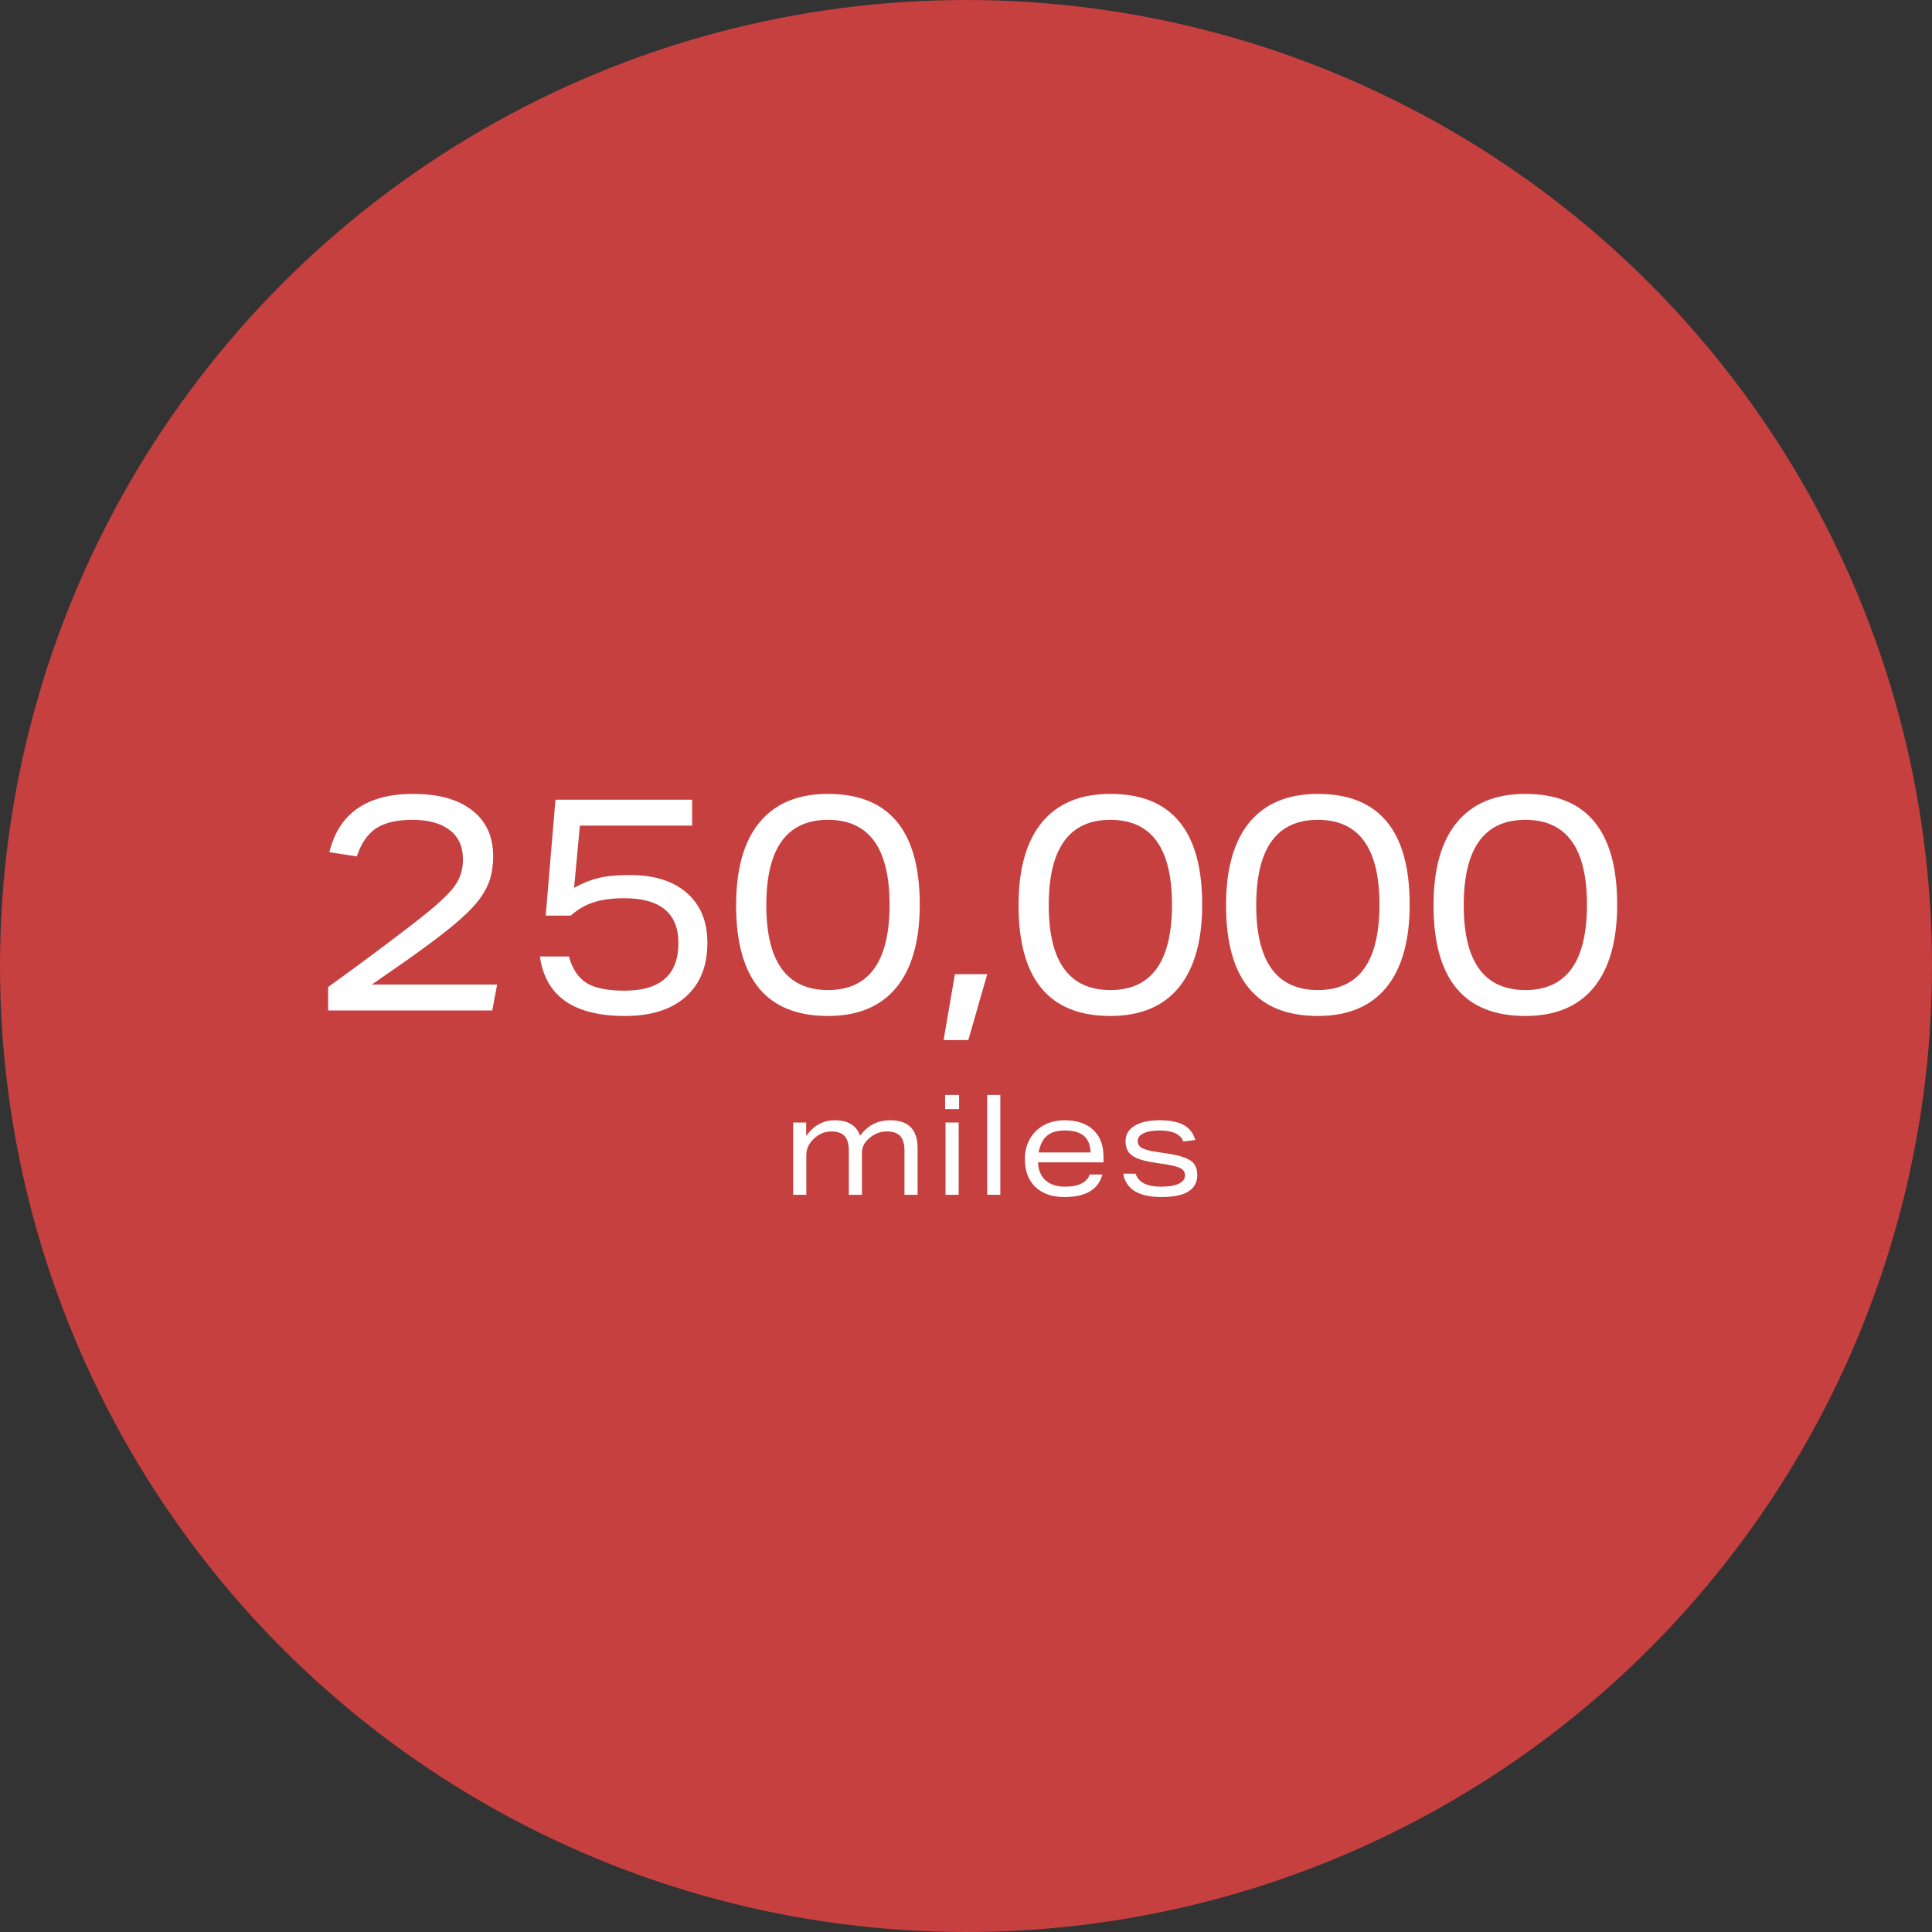 <svg width="304" height="304" viewBox="0 0 304 304" fill="none" xmlns="http://www.w3.org/2000/svg">
<rect x="0" y="0" width="304" height="304" fill="#333333" stroke="none"/>
<circle cx="152" cy="152" r="152" fill="#C64040"/>
<path d="M225.566 142.44C225.566 136.712 226.798 132.36 229.262 129.384C231.726 126.408 235.31 124.92 240.014 124.92C249.646 124.92 254.462 130.728 254.462 142.344C254.462 148.04 253.23 152.392 250.766 155.4C248.302 158.376 244.718 159.864 240.014 159.864C230.382 159.864 225.566 154.056 225.566 142.44ZM230.318 142.44C230.318 151.336 233.55 155.784 240.014 155.784C246.478 155.784 249.71 151.304 249.71 142.344C249.71 133.448 246.478 129 240.014 129C233.55 129 230.318 133.48 230.318 142.44Z" fill="white"/>
<path d="M192.916 142.44C192.916 136.712 194.148 132.36 196.612 129.384C199.076 126.408 202.66 124.92 207.364 124.92C216.996 124.92 221.812 130.728 221.812 142.344C221.812 148.04 220.58 152.392 218.116 155.4C215.652 158.376 212.068 159.864 207.364 159.864C197.732 159.864 192.916 154.056 192.916 142.44ZM197.668 142.44C197.668 151.336 200.9 155.784 207.364 155.784C213.828 155.784 217.06 151.304 217.06 142.344C217.06 133.448 213.828 129 207.364 129C200.9 129 197.668 133.48 197.668 142.44Z" fill="white"/>
<path d="M160.268 142.44C160.268 136.712 161.5 132.36 163.964 129.384C166.428 126.408 170.012 124.92 174.716 124.92C184.348 124.92 189.164 130.728 189.164 142.344C189.164 148.04 187.932 152.392 185.468 155.4C183.004 158.376 179.42 159.864 174.716 159.864C165.084 159.864 160.268 154.056 160.268 142.44ZM165.02 142.44C165.02 151.336 168.252 155.784 174.716 155.784C181.18 155.784 184.412 151.304 184.412 142.344C184.412 133.448 181.18 129 174.716 129C168.252 129 165.02 133.48 165.02 142.44Z" fill="white"/>
<path d="M150.253 153.288H155.341L152.365 163.656H148.477L150.253 153.288Z" fill="white"/>
<path d="M115.828 142.44C115.828 136.712 117.06 132.36 119.524 129.384C121.988 126.408 125.572 124.92 130.276 124.92C139.908 124.92 144.724 130.728 144.724 142.344C144.724 148.04 143.492 152.392 141.028 155.4C138.564 158.376 134.98 159.864 130.276 159.864C120.644 159.864 115.828 154.056 115.828 142.44ZM120.58 142.44C120.58 151.336 123.812 155.784 130.276 155.784C136.74 155.784 139.972 151.304 139.972 142.344C139.972 133.448 136.74 129 130.276 129C123.812 129 120.58 133.48 120.58 142.44Z" fill="white"/>
<path d="M106.747 148.392C106.747 143.688 103.899 141.336 98.203 141.336C96.347 141.336 94.763 141.544 93.451 141.96C92.139 142.376 90.923 143.08 89.803 144.072H85.867L87.403 125.832H108.907V129.912H91.243L90.331 139.704C91.259 139.192 92.139 138.792 92.971 138.504C93.803 138.216 94.699 138.008 95.659 137.88C96.651 137.752 97.819 137.688 99.163 137.688C102.971 137.688 105.947 138.632 108.091 140.52C110.235 142.408 111.307 145.016 111.307 148.344C111.307 151.992 110.171 154.824 107.899 156.84C105.627 158.856 102.443 159.864 98.347 159.864C90.283 159.864 85.819 156.744 84.955 150.504H89.515C90.059 152.456 90.987 153.848 92.299 154.68C93.611 155.48 95.595 155.88 98.251 155.88C103.915 155.88 106.747 153.384 106.747 148.392Z" fill="white"/>
<path d="M51.633 155.304C54.385 153.32 56.705 151.624 58.593 150.216C60.481 148.808 62.257 147.464 63.921 146.184C65.777 144.776 67.281 143.576 68.433 142.584C69.617 141.56 70.529 140.664 71.169 139.896C71.809 139.096 72.241 138.344 72.465 137.64C72.721 136.904 72.849 136.104 72.849 135.24C72.849 133.224 72.161 131.688 70.785 130.632C69.409 129.544 67.425 129 64.833 129C62.433 129 60.545 129.448 59.169 130.344C57.825 131.24 56.817 132.712 56.145 134.76L51.825 134.088C53.329 127.976 57.729 124.92 65.025 124.92C69.025 124.92 72.113 125.784 74.289 127.512C76.497 129.208 77.601 131.624 77.601 134.76C77.601 136.04 77.441 137.208 77.121 138.264C76.801 139.32 76.257 140.376 75.489 141.432C74.721 142.456 73.665 143.56 72.321 144.744C71.009 145.896 69.329 147.224 67.281 148.728C66.033 149.656 64.721 150.6 63.345 151.56C62.001 152.488 60.385 153.608 58.497 154.92H78.225L77.457 159H51.633V155.304Z" fill="white"/>
<path d="M186.456 184.942C186.456 184.443 186.222 184.069 185.752 183.82C185.283 183.571 184.41 183.351 183.134 183.16L181.792 182.962C180.634 182.786 179.71 182.566 179.02 182.302C178.331 182.023 177.84 181.664 177.546 181.224C177.253 180.784 177.106 180.227 177.106 179.552C177.106 178.525 177.576 177.726 178.514 177.154C179.468 176.567 180.78 176.274 182.452 176.274C184.11 176.274 185.378 176.523 186.258 177.022C187.153 177.506 187.762 178.291 188.084 179.376L186.192 179.618C185.767 178.459 184.52 177.88 182.452 177.88C181.396 177.88 180.56 178.027 179.944 178.32C179.328 178.613 179.02 179.009 179.02 179.508C179.02 180.007 179.233 180.381 179.658 180.63C180.098 180.879 180.912 181.092 182.1 181.268L183.552 181.488C184.784 181.664 185.752 181.891 186.456 182.17C187.16 182.434 187.659 182.786 187.952 183.226C188.246 183.651 188.392 184.201 188.392 184.876C188.392 187.193 186.515 188.352 182.76 188.352C179.182 188.352 177.172 187.127 176.732 184.678H178.69C179.116 186.042 180.458 186.724 182.716 186.724C183.904 186.724 184.821 186.57 185.466 186.262C186.126 185.954 186.456 185.514 186.456 184.942Z" fill="white"/>
<path d="M161.268 182.412C161.268 181.18 161.532 180.109 162.06 179.2C162.588 178.276 163.321 177.557 164.26 177.044C165.198 176.531 166.291 176.274 167.538 176.274C169.459 176.274 170.955 176.78 172.026 177.792C173.096 178.789 173.632 180.19 173.632 181.994V182.896H163.336C163.38 184.113 163.776 185.059 164.524 185.734C165.286 186.394 166.298 186.724 167.56 186.724C169.686 186.724 170.992 186.086 171.476 184.81H173.456C172.84 187.171 170.845 188.352 167.472 188.352C165.536 188.352 164.018 187.824 162.918 186.768C161.818 185.712 161.268 184.26 161.268 182.412ZM163.996 179.64C163.717 180.168 163.526 180.733 163.424 181.334H171.608C171.564 180.146 171.204 179.273 170.53 178.716C169.87 178.159 168.865 177.88 167.516 177.88C166.577 177.88 165.822 178.041 165.25 178.364C164.692 178.687 164.274 179.112 163.996 179.64Z" fill="white"/>
<path d="M155.332 172.292H157.4V188H155.332V172.292Z" fill="white"/>
<path d="M148.779 176.626H150.847V188H148.779V176.626ZM148.713 172.292H150.913V174.514H148.713V172.292Z" fill="white"/>
<path d="M124.805 176.626H126.851V178.738C128.039 177.095 129.527 176.274 131.317 176.274C133.429 176.274 134.763 177.081 135.321 178.694C135.966 177.858 136.67 177.249 137.433 176.868C138.195 176.472 139.075 176.274 140.073 176.274C142.947 176.274 144.385 177.741 144.385 180.674V188H142.317V181.048C142.317 180.007 142.097 179.244 141.657 178.76C141.217 178.276 140.513 178.034 139.545 178.034C138.474 178.034 137.513 178.423 136.663 179.2C135.973 179.816 135.629 180.542 135.629 181.378V188H133.561V181.048C133.561 180.007 133.341 179.244 132.901 178.76C132.461 178.276 131.757 178.034 130.789 178.034C129.703 178.034 128.743 178.467 127.907 179.332C127.217 180.021 126.873 180.835 126.873 181.774V188H124.805V176.626Z" fill="white"/>
</svg>
